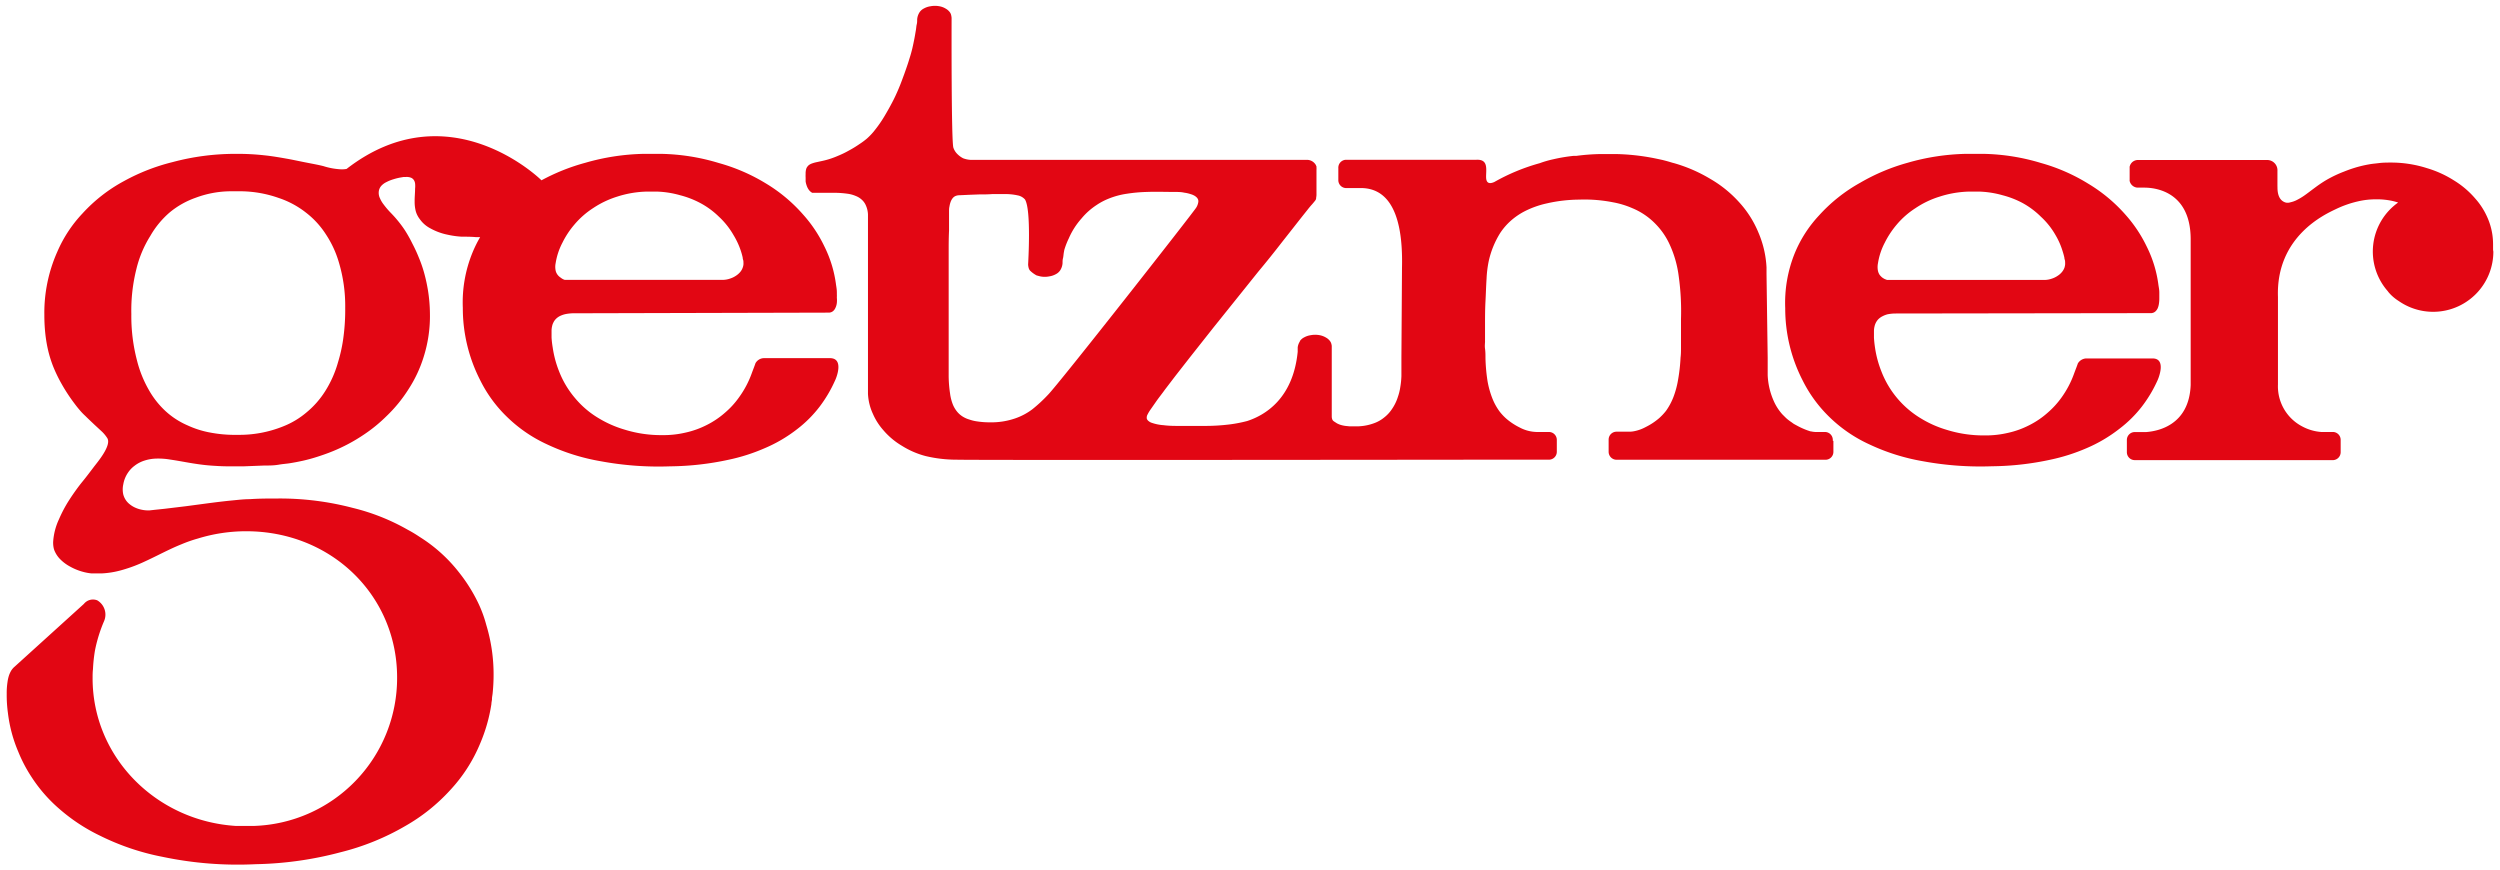 <svg xmlns:xlink="http://www.w3.org/1999/xlink" id="Ebene_1" data-name="Ebene 1" xmlns="http://www.w3.org/2000/svg" viewBox="0 0 341.57 119.06" height="55" width="158"><defs><style>.cls-1{fill:#e20613;fill-rule:evenodd;}</style></defs><title>Zeichenfläche 1</title><path class="cls-1" d="M340.85,34.11c0-.24,0-.48,0-.72a9,9,0,0,0-.81-3.71,9.72,9.72,0,0,0-1.63-2.52,12.2,12.2,0,0,0-2.95-2.5A14.59,14.59,0,0,0,331.79,23a16.09,16.09,0,0,0-4.87-.76c-.55,0-1.11,0-1.66.07s-.9.09-1.34.17a16.3,16.3,0,0,0-1.71.39,18.3,18.3,0,0,0-1.76.61,16.91,16.91,0,0,0-2.24,1.05c-.37.21-.73.44-1.08.68s-.64.46-.95.69-.76.58-1.15.85a8.43,8.43,0,0,1-1.12.66,3.41,3.41,0,0,1-.76.26,1.24,1.24,0,0,1-.63.05c-1.36-.35-1.13-2.19-1.17-2.22v-2.1A1.41,1.41,0,0,0,310,21.89h-17.8a1.16,1.16,0,0,0-1,.7,1.72,1.72,0,0,0-.07.21.83.83,0,0,0,0,.15v1.66a.83.83,0,0,0,0,.15,1.72,1.72,0,0,0,.07.21,1.17,1.17,0,0,0,1,.7c.06,0,.38,0,.88,0h.06c1,0,6.3.2,6.34,7v20c-.21,5.57-4.58,6.33-6.09,6.44h-1.55a1.08,1.08,0,0,0-1.09,1.08v1.68a1.08,1.08,0,0,0,1.09,1.08h.07l.08,0H319A1.09,1.09,0,0,0,320,61.86V60.18A1.08,1.08,0,0,0,319,59.1l-1.66,0a6.5,6.5,0,0,1-2.6-.76h0a6.18,6.18,0,0,1-3.32-5.72v-12c-.28-8.29,6.47-11.31,7.9-12a14.34,14.34,0,0,1,3-1.06,10.72,10.72,0,0,1,2.4-.29,10.13,10.13,0,0,1,2.4.23c.25.06.5.13.74.21a8.22,8.22,0,0,0-1.43,12.11l.12.16a5.92,5.92,0,0,0,1.39,1.2,8.24,8.24,0,0,0,12.95-6.76C340.87,34.32,340.85,34.21,340.85,34.11Z"/><path class="cls-1" d="M113.41,49h-9.18a1.36,1.36,0,0,0-1.11.71c0,.06-.37,1-.49,1.33a13.2,13.2,0,0,1-1.78,3.36,11.32,11.32,0,0,1-1.82,2,11.83,11.83,0,0,1-2.62,1.77,12.1,12.1,0,0,1-2.79,1,13.33,13.33,0,0,1-3.27.36,16.85,16.85,0,0,1-5.18-.77,14.87,14.87,0,0,1-3.42-1.5,12.52,12.52,0,0,1-3.31-2.8,12.82,12.82,0,0,1-2.19-3.68,14.31,14.31,0,0,1-.86-3.22,12.67,12.67,0,0,1-.16-1.38l0-.7v-.18a2.66,2.66,0,0,1,.08-.69,1.63,1.63,0,0,1,.15-.44,1.82,1.82,0,0,1,.39-.56,2.1,2.1,0,0,1,.54-.38,3.41,3.41,0,0,1,.76-.26,6,6,0,0,1,1-.11h.16l34.81-.09h.11a1.09,1.09,0,0,0,.31-.08,1,1,0,0,0,.22-.14,1.21,1.21,0,0,0,.3-.41,2.1,2.1,0,0,0,.2-.69,3.58,3.58,0,0,0,0-.73,4.35,4.35,0,0,0,0-.51,1,1,0,0,0,0-.17.19.19,0,0,0,0-.08c0-.34-.06-.67-.11-1a16.41,16.41,0,0,0-1.61-5.28,18.34,18.34,0,0,0-2.87-4.3,21.43,21.43,0,0,0-5.11-4.28A25.28,25.28,0,0,0,98.1,22.3a28.85,28.85,0,0,0-7.83-1.25c-.39,0-.78,0-1.17,0s-.89,0-1.33,0a30.9,30.9,0,0,0-7.92,1.22,27.9,27.9,0,0,0-6,2.4c-.16-.18-12.69-12.39-26.66-1.56a3.71,3.71,0,0,1-.67.06,9.38,9.38,0,0,1-2.49-.44c-.71-.18-1.44-.31-2.15-.45-1-.19-1.92-.4-2.88-.57s-2-.35-3.05-.46a32.7,32.7,0,0,0-3.84-.2,33.12,33.12,0,0,0-8.74,1.13,27.42,27.42,0,0,0-6.61,2.58,21.46,21.46,0,0,0-5.71,4.45,18,18,0,0,0-3.45,5.26,20.51,20.51,0,0,0-1.76,8.64A23.48,23.48,0,0,0,6,45.91a19.18,19.18,0,0,0,.35,2,16.18,16.18,0,0,0,.75,2.36,19.84,19.84,0,0,0,1.11,2.27,23.91,23.91,0,0,0,1.82,2.76c.22.3.46.59.71.88s.46.5.71.73c.4.4.82.79,1.23,1.18l1.08,1a4.83,4.83,0,0,1,.69.85c.62,1-1.37,3.32-1.84,3.94s-1,1.33-1.55,2-1.22,1.6-1.77,2.45a18.06,18.06,0,0,0-1.45,2.71,8.61,8.61,0,0,0-.79,3,3.49,3.49,0,0,0,.06.91,2.27,2.27,0,0,0,.2.57,3.6,3.6,0,0,0,.71,1,5.64,5.64,0,0,0,1.35,1,7.57,7.57,0,0,0,1.64.68,7,7,0,0,0,1.29.25l.5,0h.25l.63,0a12.15,12.15,0,0,0,2.87-.49,19.84,19.84,0,0,0,3.09-1.17c1.14-.52,2.26-1.11,3.39-1.64.51-.24,1-.46,1.55-.68a18.79,18.79,0,0,1,2.25-.79,22.46,22.46,0,0,1,6.62-1c11.68,0,20.65,8.81,20.65,20A20.24,20.24,0,0,1,34.39,113H32.82l-.58,0h-.16c-11-.68-19.64-9.46-19.64-20.2,0-.42,0-.83.05-1.24a21.28,21.28,0,0,1,.28-2.6A19.74,19.74,0,0,1,14,85a2.26,2.26,0,0,0-.93-2.87,1.59,1.59,0,0,0-1.82.49l-9.49,8.6-.06.05a1.14,1.14,0,0,0-.11.11,2.11,2.11,0,0,0-.19.23,2,2,0,0,0-.19.31,3.38,3.38,0,0,0-.22.52,5,5,0,0,0-.19.87,9.73,9.73,0,0,0-.11,1.62,18.05,18.05,0,0,0,.17,2.65,19.23,19.23,0,0,0,1.41,5.26A19.65,19.65,0,0,0,4,106.17a20.44,20.44,0,0,0,4,4.59,24.7,24.7,0,0,0,5.43,3.56,33.51,33.51,0,0,0,8.61,2.91,49.88,49.88,0,0,0,12.73,1,48.41,48.41,0,0,0,11.62-1.64A33.69,33.69,0,0,0,55.23,113a25.06,25.06,0,0,0,6.11-4.88,21.23,21.23,0,0,0,4.1-6.35A22.25,22.25,0,0,0,67,96.32c0-.21.06-.42.08-.63V95.6c0-.21.06-.47.09-.74.08-.81.13-1.64.13-2.47a23.3,23.3,0,0,0-1-6.89,17.06,17.06,0,0,0-1.17-3.14,22.09,22.09,0,0,0-2.52-4,20.89,20.89,0,0,0-5.37-4.87c-.54-.36-1.09-.7-1.66-1a28.92,28.92,0,0,0-7.53-3,39.25,39.25,0,0,0-10.18-1.29c-1.3,0-2.6,0-3.9.09-.86,0-1.72.11-2.57.19s-2,.22-3,.35l-3.23.43-2.91.35-1.34.14-.72.08H20a4.3,4.3,0,0,1-.87-.1,4.12,4.12,0,0,1-.84-.27,3.38,3.38,0,0,1-.77-.47,2.48,2.48,0,0,1-.54-.58,2.55,2.55,0,0,1-.34-.75,3.15,3.15,0,0,1,0-1.4,4,4,0,0,1,.66-1.62,3.76,3.76,0,0,1,.87-.91A4.34,4.34,0,0,1,19.58,63a5.62,5.62,0,0,1,1.58-.26,9.65,9.65,0,0,1,1.93.14c1.2.17,2.37.42,3.56.59.72.11,1.44.19,2.17.24s1.48.09,2.22.09,1.38,0,2.06,0l2.83-.11c.65,0,1.29,0,1.94-.11s1-.12,1.52-.2,1.26-.22,1.88-.36,1.23-.31,1.83-.5,1.43-.47,2.13-.76a23.32,23.32,0,0,0,4.38-2.34,20.51,20.51,0,0,0,3-2.45,19.44,19.44,0,0,0,3.05-3.72,17.72,17.72,0,0,0,2.06-4.38,18.54,18.54,0,0,0,.87-6,21.49,21.49,0,0,0-.26-3.1c-.12-.73-.27-1.46-.46-2.17a17.4,17.4,0,0,0-.79-2.34,19.79,19.79,0,0,0-.89-1.93,18.81,18.81,0,0,0-1-1.79,15.14,15.14,0,0,0-1.08-1.45c-.31-.38-.65-.74-1-1.1a11,11,0,0,1-.84-1,3.84,3.84,0,0,1-.51-.85,1.71,1.71,0,0,1-.16-1,1.43,1.43,0,0,1,.35-.73,2.32,2.32,0,0,1,.67-.49,5.34,5.34,0,0,1,.93-.38,8,8,0,0,1,.93-.24l.47-.08.29,0a1.59,1.59,0,0,1,.75.09.78.78,0,0,1,.2.11,1,1,0,0,1,.22.24,1.21,1.21,0,0,1,.15.44,3.49,3.49,0,0,1,0,.72c0,.58-.07,1.17-.06,1.76a5.07,5.07,0,0,0,.16,1.34A3.22,3.22,0,0,0,57.22,30a4,4,0,0,0,1.41,1.23,8.13,8.13,0,0,0,2.38.88,12.08,12.08,0,0,0,1.9.27c.64,0,1.29,0,1.94.06l.61,0a17.15,17.15,0,0,0-1.06,2.15,18,18,0,0,0-1.31,7.52A21.62,21.62,0,0,0,65.46,52a18.14,18.14,0,0,0,3.64,5,19.47,19.47,0,0,0,5.53,3.8A28.59,28.59,0,0,0,82,63.11a43.3,43.3,0,0,0,9.44.69,39.27,39.27,0,0,0,8-.9,25.41,25.41,0,0,0,4.9-1.56,19.81,19.81,0,0,0,4.53-2.66,16.51,16.51,0,0,0,3-3A18,18,0,0,0,114,52.09C114.2,51.7,115.24,49.09,113.41,49ZM75.79,36a9,9,0,0,1,.92-2.78,11.79,11.79,0,0,1,1.64-2.49,11.53,11.53,0,0,1,2.57-2.26,12.75,12.75,0,0,1,3.29-1.57,14.18,14.18,0,0,1,4.13-.69H89.6a13.09,13.09,0,0,1,3.22.5,12.42,12.42,0,0,1,2.63,1,11.11,11.11,0,0,1,2.68,1.94,10.63,10.63,0,0,1,2,2.52,10.42,10.42,0,0,1,1,2.16,9.41,9.41,0,0,1,.25.91c0,.15.06.31.1.47a.69.69,0,0,0,0,.13,2.41,2.41,0,0,1,0,.38,1.8,1.8,0,0,1-.1.4,1.78,1.78,0,0,1-.32.57,2.61,2.61,0,0,1-.58.52,3.12,3.12,0,0,1-.82.4,3.08,3.08,0,0,1-1,.18H77.15l-.12,0-.18-.07A1.62,1.62,0,0,1,76.5,38a1.79,1.79,0,0,1-.31-.25,1.52,1.52,0,0,1-.26-.35,1.41,1.41,0,0,1-.16-.49A2.54,2.54,0,0,1,75.79,36ZM46.7,46.55a20.92,20.92,0,0,1-.68,3,14.88,14.88,0,0,1-1.78,4,12.12,12.12,0,0,1-2.45,2.8,11.4,11.4,0,0,1-3.32,2,16,16,0,0,1-6.14,1.14,18.1,18.1,0,0,1-4-.35,12.85,12.85,0,0,1-2.89-.94,10.78,10.78,0,0,1-3.07-2,11.9,11.9,0,0,1-2.24-2.86,15.73,15.73,0,0,1-1.61-4,23.89,23.89,0,0,1-.78-6.36,23.28,23.28,0,0,1,.69-6.17,15.27,15.27,0,0,1,1.91-4.54A12.27,12.27,0,0,1,23,29.05a11.61,11.61,0,0,1,3.55-2,13.88,13.88,0,0,1,4.63-.88l.81,0c.3,0,.6,0,.9,0a16,16,0,0,1,5,.91,12.31,12.31,0,0,1,3.73,2,11.78,11.78,0,0,1,2.75,3,14,14,0,0,1,1.77,3.84A20.77,20.77,0,0,1,47,42.13,28.39,28.39,0,0,1,46.7,46.55Z"/><path class="cls-1" d="M292.79,55.64a18,18,0,0,0,2.13-3.55c.19-.39,1.23-3-.6-3.05h-9.18a1.4,1.4,0,0,0-1.11.71c0,.06-.37,1-.49,1.33a13.17,13.17,0,0,1-1.77,3.36,11.77,11.77,0,0,1-1.83,2,11.61,11.61,0,0,1-2.62,1.77,11.93,11.93,0,0,1-2.79,1,13.33,13.33,0,0,1-3.27.36,16.89,16.89,0,0,1-5.18-.77,14.62,14.62,0,0,1-3.41-1.5,12.91,12.91,0,0,1-5.5-6.48,14.33,14.33,0,0,1-.87-3.22c-.07-.46-.12-.91-.15-1.38,0-.23,0-.47,0-.7v-.18a2.66,2.66,0,0,1,.08-.69,2.07,2.07,0,0,1,.15-.44,2,2,0,0,1,.39-.56,2.29,2.29,0,0,1,.54-.38A3.41,3.41,0,0,1,258,43a6,6,0,0,1,1-.11h.16L294,42.84h.11a1.09,1.09,0,0,0,.31-.08,1,1,0,0,0,.22-.14,1.39,1.39,0,0,0,.31-.41,2.36,2.36,0,0,0,.19-.69,4.48,4.48,0,0,0,.05-.73c0-.17,0-.34,0-.51s0-.11,0-.17V40c0-.34-.07-.67-.12-1a16.41,16.41,0,0,0-1.61-5.28,18.62,18.62,0,0,0-2.86-4.3,21.48,21.48,0,0,0-5.12-4.28A25.13,25.13,0,0,0,279,22.3a28.84,28.84,0,0,0-7.82-1.25c-.4,0-.79,0-1.18,0s-.89,0-1.33,0a30.9,30.9,0,0,0-7.92,1.22A27.43,27.43,0,0,0,254.27,25a21.94,21.94,0,0,0-5.64,4.48,17.12,17.12,0,0,0-3.32,5.17,18.12,18.12,0,0,0-1.3,7.52A21.49,21.49,0,0,0,246.37,52,18.38,18.38,0,0,0,250,57a19.33,19.33,0,0,0,5.53,3.8,28.39,28.39,0,0,0,7.31,2.3,43.34,43.34,0,0,0,9.45.69,39.25,39.25,0,0,0,8-.9,25.72,25.72,0,0,0,4.91-1.56,20,20,0,0,0,4.52-2.66A16.51,16.51,0,0,0,292.79,55.64ZM256.7,36a9,9,0,0,1,.92-2.78,12.19,12.19,0,0,1,1.64-2.49,11.36,11.36,0,0,1,2.58-2.26,12.45,12.45,0,0,1,3.29-1.57,14.13,14.13,0,0,1,4.13-.69h1.25a13.17,13.17,0,0,1,3.23.5,12.34,12.34,0,0,1,2.62,1A11.11,11.11,0,0,1,279,29.66,10.38,10.38,0,0,1,281,32.18a9.92,9.92,0,0,1,.95,2.16,9.41,9.41,0,0,1,.25.91c0,.15.07.31.1.47a.69.69,0,0,0,0,.13,2.41,2.41,0,0,1,0,.38,2.59,2.59,0,0,1-.09.4,2,2,0,0,1-.33.57,2.4,2.4,0,0,1-.58.52,3.06,3.06,0,0,1-.81.4,3.14,3.14,0,0,1-1,.18H258.06l-.12,0-.18-.07a1.35,1.35,0,0,1-.34-.17,1.26,1.26,0,0,1-.31-.25,1.31,1.31,0,0,1-.27-.35,1.66,1.66,0,0,1-.16-.49A2.76,2.76,0,0,1,256.7,36Z"/><path class="cls-1" d="M250.52,60.3v-.12a1.08,1.08,0,0,0-1.08-1.08h-.78l-.54,0a3.68,3.68,0,0,1-.58-.08c-.13,0-.25-.07-.37-.1a10,10,0,0,1-1.57-.7c-.16-.09-.33-.17-.48-.27l-.23-.17a7.11,7.11,0,0,1-.62-.46c-.13-.11-.25-.23-.37-.35l-.29-.29a6.88,6.88,0,0,1-1.18-1.84,9.68,9.68,0,0,1-.82-3.51c0-.3,0-.59,0-.88l0-1.48-.16-11.46c0-.31,0-.62,0-.93a13.84,13.84,0,0,0-1.11-4.77,14.09,14.09,0,0,0-2.65-4.16,16.2,16.2,0,0,0-3.92-3.17,20.67,20.67,0,0,0-4.94-2.15h0l-.27-.07-.36-.11c-.34-.1-.69-.19-1-.27l-.75-.16-.39-.08a30.14,30.14,0,0,0-5-.56c-.4,0-.79,0-1.18,0s-.89,0-1.33,0a28.83,28.83,0,0,0-3.08.24l-.38,0a23.07,23.07,0,0,0-2.86.48,14.07,14.07,0,0,0-1.82.53,27.33,27.33,0,0,0-6.2,2.57c-.9.4-1.09-.09-1.12-.56-.05-1.05.41-2.58-1.35-2.48H184A1.08,1.08,0,0,0,182.87,23v1.63s0,0,0,0v0A1.08,1.08,0,0,0,184,25.73h2.14c2.73.09,5.65,2.08,5.44,10.88h0l-.08,12.33,0,2.13v.38a11.47,11.47,0,0,1-.16,1.55,7.16,7.16,0,0,1-.32,1.29,6.15,6.15,0,0,1-.81,1.67,4.84,4.84,0,0,1-1.06,1.15,4.64,4.64,0,0,1-1.42.8,6.92,6.92,0,0,1-2.52.42h-.78l-.59-.06a4.26,4.26,0,0,1-.62-.13,2.87,2.87,0,0,1-.57-.24l-.32-.21a.87.87,0,0,1-.21-.17.75.75,0,0,1-.07-.12,1.15,1.15,0,0,1-.08-.41c0-1.88,0-3.79,0-5.41V47.33a1.85,1.85,0,0,0-.08-.37,1.08,1.08,0,0,0-.16-.3,1.75,1.75,0,0,0-.54-.47,2.65,2.65,0,0,0-.86-.33,3.28,3.28,0,0,0-1.25,0,2.6,2.6,0,0,0-.89.3,1.56,1.56,0,0,0-.58.5s0,0,0,.05l0,0a1.92,1.92,0,0,0-.3.83h0s0,.1,0,.14a.17.17,0,0,1,0,.07l0,.38v0c-.64,6.45-4.51,8.69-6.91,9.47a18.57,18.57,0,0,1-2.36.46,27.51,27.51,0,0,1-3.28.21c-.65,0-1.29,0-1.93,0s-1.1,0-1.65,0c-.74,0-1.48,0-2.22-.1a6.09,6.09,0,0,1-1.54-.3,1.36,1.36,0,0,1-.53-.28.71.71,0,0,1-.22-.3.87.87,0,0,1,.11-.6,5.08,5.08,0,0,1,.39-.65l.83-1.19c.37-.52.76-1,1.15-1.55l1.42-1.86,2-2.56q1.58-2,3.16-4l2.72-3.39,3.44-4.29q1.67-2,3.3-4.11c1.15-1.45,2.28-2.91,3.44-4.36.21-.27.43-.54.66-.79l.27-.32.16-.2a.56.56,0,0,1,.05-.08l0,0,0,0a.94.94,0,0,0,.06-.15,0,0,0,0,0,0,0l0-.1a.06.06,0,0,1,0,0v0a3.39,3.39,0,0,0,.05-.41V23.23a1.51,1.51,0,0,0,0-.3c0-.05,0-.1,0-.15l-.09-.21a1.39,1.39,0,0,0-1.18-.7l-46.08,0a3.41,3.41,0,0,1-1-.22,3.14,3.14,0,0,1-.95-.76,2.2,2.2,0,0,1-.37-.67c-.3-.74-.25-17-.25-17.76a2.3,2.3,0,0,0-.09-.5,1.08,1.08,0,0,0-.16-.3,1.75,1.75,0,0,0-.54-.47,2.44,2.44,0,0,0-.86-.33,3.28,3.28,0,0,0-1.25,0,2.6,2.6,0,0,0-.89.3,1.56,1.56,0,0,0-.58.5,2.07,2.07,0,0,0-.34,1c0,.23,0,.46-.06.68s-.07.54-.12.81-.13.8-.21,1.19-.17.85-.27,1.27-.24.93-.39,1.39c-.21.71-.46,1.41-.71,2.12-.2.53-.39,1.07-.6,1.59s-.55,1.31-.87,1.94-.69,1.31-1.07,1.95a17.36,17.36,0,0,1-1.7,2.46,8.49,8.49,0,0,1-.89.91,10.19,10.19,0,0,1-1,.74,15,15,0,0,1-1.44.88,12.67,12.67,0,0,1-1.53.74,11,11,0,0,1-1.75.6c-.35.09-.72.16-1.07.24a4.64,4.64,0,0,0-.73.2,1.62,1.62,0,0,0-.37.19,1,1,0,0,0-.23.23.9.9,0,0,0-.16.29,2.13,2.13,0,0,0-.09.71,4.47,4.47,0,0,0,0,.52c0,.17,0,.34,0,.52a3.1,3.1,0,0,0,.15.58,2.11,2.11,0,0,0,.26.52,1.45,1.45,0,0,0,.26.29l.15.11.08.05h.32c.4,0,.79,0,1.19,0s.86,0,1.29,0a13.08,13.08,0,0,1,2,.12,4.39,4.39,0,0,1,1.18.32,2.57,2.57,0,0,1,.8.5,2.19,2.19,0,0,1,.56.78,3.35,3.35,0,0,1,.29,1.24c0,.12,0,.24,0,.35l0,19.24,0,4.42c0,.18,0,.35,0,.53a7.32,7.32,0,0,0,.68,2.75,8.39,8.39,0,0,0,1.41,2.21A10.09,10.09,0,0,0,123.18,61a11.57,11.57,0,0,0,3.21,1.39,18.11,18.11,0,0,0,4.29.5c2.43.08,71.2,0,71.2,0h9.8a1.08,1.08,0,0,0,1.08-1.08V60.18a1.08,1.08,0,0,0-1.08-1.08H210a5.18,5.18,0,0,1-2.33-.62,8.67,8.67,0,0,1-1.83-1.21,7.27,7.27,0,0,1-.93-1,8,8,0,0,1-1-1.85,12.14,12.14,0,0,1-.63-2.29A24.09,24.09,0,0,1,203,49c0-.43,0-.85-.06-1.28s0-.71,0-1.06a.92.92,0,0,1,0-.16l0-1.95c0-1.1,0-2.2.06-3.31s.08-2.07.15-3.11a15.28,15.28,0,0,1,.28-2.33A12.17,12.17,0,0,1,205,31.9a8.46,8.46,0,0,1,1.49-1.72,9.26,9.26,0,0,1,2-1.34,12.51,12.51,0,0,1,2.84-1,20.42,20.42,0,0,1,4.49-.53,20.1,20.1,0,0,1,4.65.37,12,12,0,0,1,2.62.8,9.4,9.4,0,0,1,3.1,2.08,9.82,9.82,0,0,1,2,2.87,14.77,14.77,0,0,1,1.25,4.38,34.55,34.55,0,0,1,.31,5.84c0,.35,0,.7,0,1v.85c0,.35,0,.71,0,1.06s0,.72,0,1.07,0,.85-.06,1.28a24.07,24.07,0,0,1-.36,3.16,12.14,12.14,0,0,1-.63,2.29,8.59,8.59,0,0,1-1,1.85,8,8,0,0,1-.94,1,8.8,8.8,0,0,1-1.83,1.21,5.56,5.56,0,0,1-1.52.56,4,4,0,0,1-.59.08l-.74,0h-1.15a1.08,1.08,0,0,0-1.08,1.08v1.68a1.09,1.09,0,0,0,1.08,1.08h28.59a1.08,1.08,0,0,0,1.08-1.08v-.11s0,0,0,0V60.32A0,0,0,0,1,250.52,60.3ZM141,56a8.51,8.51,0,0,1-2.28,1.22,10,10,0,0,1-3.51.56,11.32,11.32,0,0,1-1.84-.14,5.43,5.43,0,0,1-1-.25,3.49,3.49,0,0,1-1-.47,3.11,3.11,0,0,1-.72-.68,3.88,3.88,0,0,1-.51-.88,6.26,6.26,0,0,1-.39-1.53,16.66,16.66,0,0,1-.19-2.64c0-.14,0-.29,0-.44l0-2.11h0V48c0-1.14,0-2.28,0-3.42,0-1,0-1.94,0-2.91,0-1.16,0-2.33,0-3.49s0-2.41,0-3.61c0-1,0-2,.05-3l0-1.3c0-.23,0-.46,0-.68v-.07c0-.2,0-.39,0-.59s0-.46.06-.69a3.25,3.25,0,0,1,.18-.68,1.82,1.82,0,0,1,.26-.45,1.06,1.06,0,0,1,.33-.27,1.48,1.48,0,0,1,.63-.13l1.29-.06,1.35-.05c.61,0,1.23,0,1.84-.05l1.78,0a7.83,7.83,0,0,1,1.67.18,1.76,1.76,0,0,1,1,.56c.89,1.44.43,8.74.43,8.92a2.3,2.3,0,0,0,.09.5,1.08,1.08,0,0,0,.16.3,3.91,3.91,0,0,0,.91.67l.49.13a3.09,3.09,0,0,0,1.25,0,2.6,2.6,0,0,0,.89-.3,1.56,1.56,0,0,0,.58-.5,2.07,2.07,0,0,0,.34-1c0-.23,0-.46.06-.68s.07-.54.12-.81l.06-.33A10.57,10.57,0,0,1,146,32.6a10.18,10.18,0,0,1,1.75-2.73,9.2,9.2,0,0,1,2-1.79,8.77,8.77,0,0,1,1.74-.92,10.69,10.69,0,0,1,2.42-.65,21.13,21.13,0,0,1,2.75-.25c1.28-.05,2.55,0,3.83,0,.43,0,.87,0,1.3.1a4.63,4.63,0,0,1,.91.21,2.18,2.18,0,0,1,.56.25,1.61,1.61,0,0,1,.28.24.87.87,0,0,1,.16.3.82.82,0,0,1,0,.35,2,2,0,0,1-.27.69c-.3.54-18.87,24.22-20.3,25.63A20.19,20.19,0,0,1,141,56Z"/></svg>